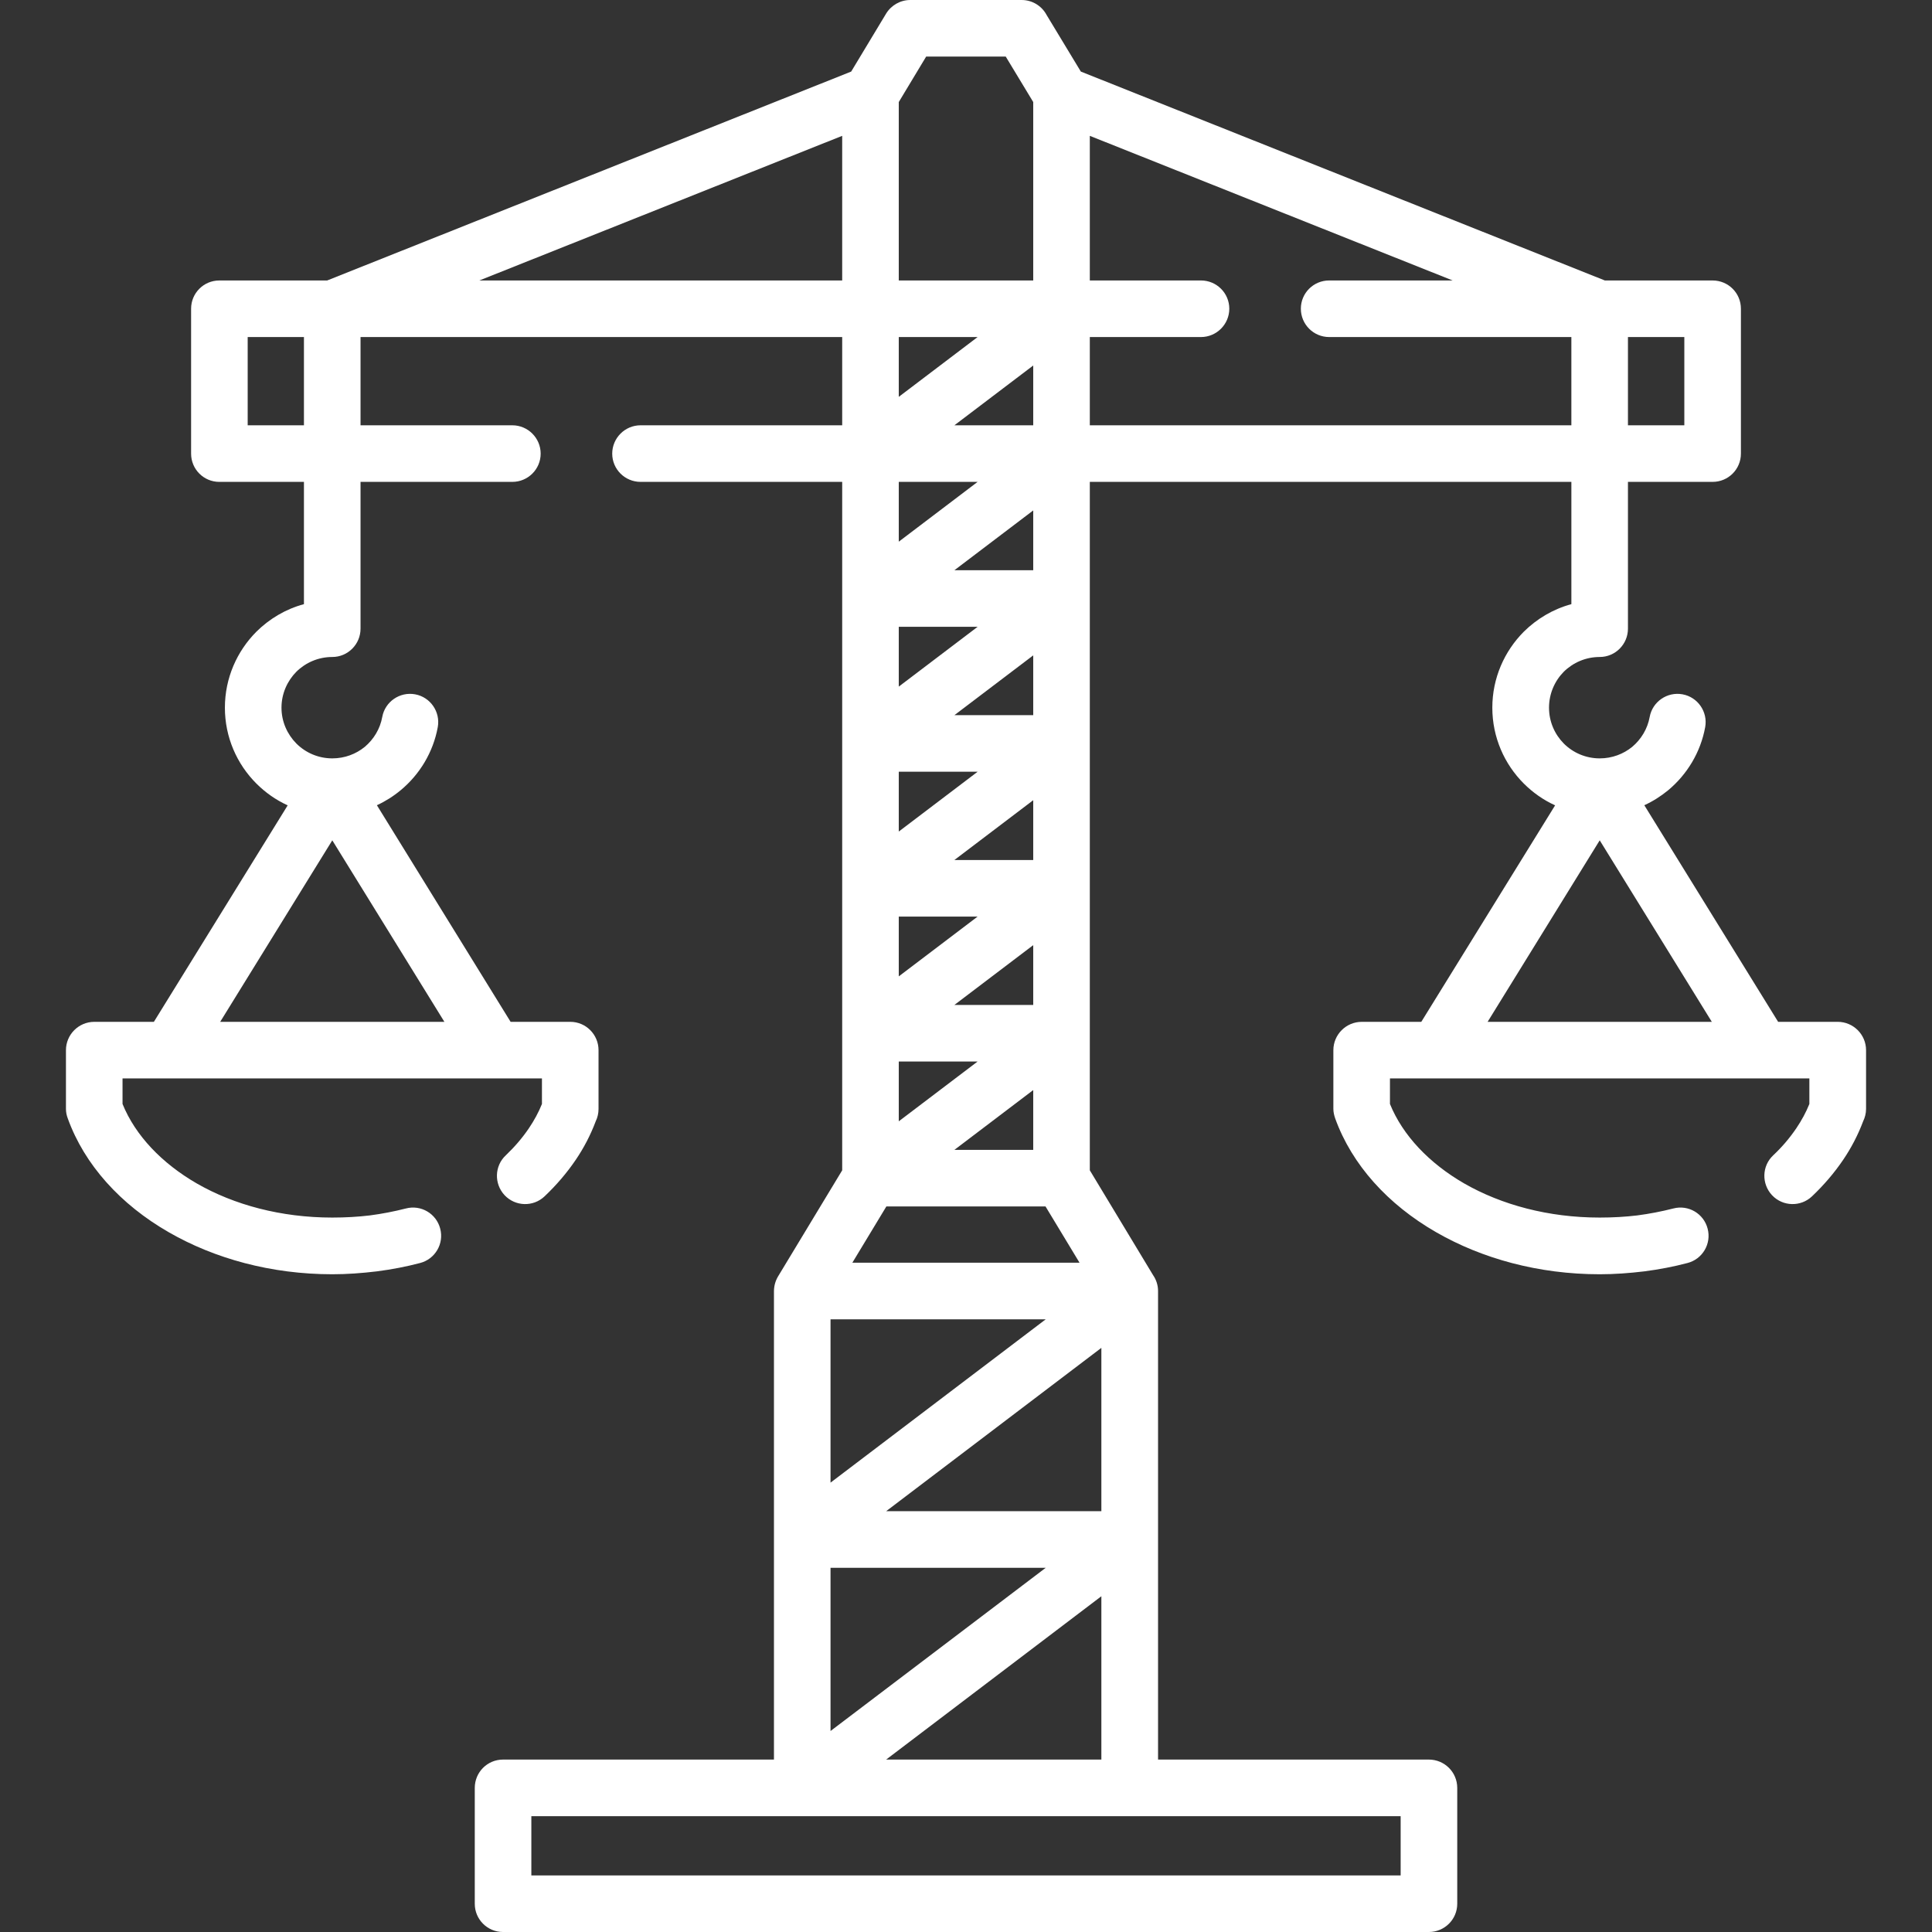 <svg xmlns="http://www.w3.org/2000/svg" version="1.1" xmlns:xlink="http://www.w3.org/1999/xlink" xmlns:svgjs="http://svgjs.com/svgjs" width="512" height="512" x="0" y="0" viewBox="0 0 512 512" style="enable-background:new 0 0 512 512" xml:space="preserve" class=""><rect x="0" y="0" width="512" height="512" fill="#333333" stroke="none"/><g><g xmlns="http://www.w3.org/2000/svg"><path d="m140.812 497.005h230.375v-15.704c-76.792 0-153.583 0-230.375 0zm235.846-226.208 35.462-57.373c-3.118-1.418-5.925-3.402-8.306-5.783-5.13-5.131-8.334-12.246-8.334-20.098 0-7.853 3.203-14.967 8.334-20.127 3.459-3.43 7.796-6.009 12.615-7.313v-32.4h-127.618v182.44l16.781 27.809c.822 1.19 1.304 2.636 1.304 4.195v124.158h71.774c4.139 0 7.512 3.346 7.512 7.513v30.699c0 4.139-3.373 7.483-7.512 7.483h-245.37c-4.139 0-7.483-3.345-7.483-7.483v-30.699c0-4.167 3.345-7.513 7.483-7.513h71.803v-124.158c.028-1.56.454-2.92 1.275-4.195l16.81-27.809v-182.44h-53.434c-4.139 0-7.512-3.346-7.512-7.484 0-4.139 3.373-7.512 7.512-7.512h53.434v-23.386h-127.645v23.386h40.224c4.139 0 7.512 3.373 7.512 7.512s-3.373 7.484-7.512 7.484h-40.224v38.892c0 4.138-3.345 7.512-7.483 7.512-3.713 0-7.087 1.503-9.524 3.911-2.41 2.439-3.941 5.812-3.941 9.525s1.531 7.058 3.941 9.496c2.438 2.438 5.811 3.939 9.524 3.939 3.288 0 6.293-1.162 8.617-3.061 2.353-1.984 4.054-4.763 4.621-7.909.737-4.054 4.649-6.747 8.703-6.01s6.747 4.649 6.01 8.702c-1.219 6.662-4.791 12.529-9.809 16.696-1.899 1.587-4.053 2.948-6.321 3.997l35.434 57.402h15.818c4.139 0 7.483 3.374 7.483 7.513v15.561c0 1.162-.255 2.268-.737 3.26-1.361 3.629-3.146 7.06-5.301 10.234-2.325 3.43-5.103 6.689-8.278 9.694-3.005 2.835-7.739 2.692-10.573-.312-2.835-3.033-2.693-7.767.312-10.574 2.324-2.211 4.394-4.62 6.122-7.172 1.418-2.098 2.58-4.252 3.459-6.435v-6.775h-111.148v6.775c3.401 8.362 10.403 15.704 19.672 21.061 9.865 5.67 22.309 9.043 35.916 9.043 3.543 0 6.831-.198 9.921-.566 3.26-.426 6.463-1.049 9.581-1.843 3.997-1.049 8.079 1.36 9.099 5.357 1.049 3.997-1.361 8.079-5.357 9.099-3.657.965-7.484 1.701-11.453 2.211-3.997.482-7.937.766-11.792.766-16.214 0-31.238-4.166-43.342-11.14-12.784-7.342-22.337-17.887-26.76-30.162-.311-.822-.481-1.672-.481-2.522v-15.558c0-4.139 3.373-7.513 7.512-7.513h15.789l35.461-57.373c-3.118-1.418-5.924-3.402-8.305-5.783-5.131-5.131-8.335-12.246-8.335-20.098 0-7.853 3.203-14.967 8.335-20.127 3.458-3.43 7.767-6.009 12.614-7.313v-32.4h-22.422c-4.139 0-7.483-3.346-7.483-7.484v-38.409c0-4.139 3.345-7.484 7.483-7.484h28.574l138.871-55.36 9.241-15.336c1.361-2.24 3.798-3.63 6.406-3.63h29.537c2.863 0 5.358 1.616 6.605 3.969l9.071 14.996 138.871 55.36h28.545c4.167 0 7.512 3.346 7.512 7.484v38.409c0 4.139-3.345 7.484-7.512 7.484h-22.423v38.892c0 4.138-3.345 7.512-7.483 7.512-3.713 0-7.086 1.503-9.524 3.911-2.409 2.439-3.912 5.812-3.912 9.525s1.502 7.058 3.912 9.496c2.438 2.438 5.811 3.939 9.524 3.939 3.289 0 6.293-1.162 8.618-3.061 2.353-1.984 4.053-4.763 4.62-7.909.737-4.054 4.649-6.747 8.703-6.01s6.747 4.649 6.01 8.702c-1.219 6.662-4.791 12.529-9.78 16.696-1.928 1.587-4.054 2.948-6.35 3.997l35.462 57.402h15.789c4.139 0 7.512 3.374 7.512 7.513v15.561c0 1.162-.283 2.268-.765 3.26-1.361 3.629-3.147 7.06-5.301 10.234-2.324 3.43-5.102 6.689-8.277 9.694-3.005 2.835-7.739 2.692-10.573-.312-2.835-3.033-2.693-7.767.311-10.574 2.353-2.211 4.394-4.62 6.123-7.172 1.417-2.098 2.579-4.252 3.458-6.435v-6.775h-111.148v6.775c3.402 8.362 10.403 15.704 19.672 21.061 9.893 5.67 22.31 9.043 35.915 9.043 3.544 0 6.832-.198 9.921-.566 3.26-.426 6.463-1.049 9.581-1.843 3.997-1.049 8.079 1.36 9.1 5.357 1.049 3.997-1.36 8.079-5.358 9.099-3.657.965-7.483 1.701-11.452 2.211-3.997.482-7.938.766-11.793.766-16.214 0-31.238-4.166-43.342-11.14-12.784-7.342-22.337-17.887-26.759-30.162-.284-.822-.482-1.672-.482-2.522v-15.557c0-4.139 3.373-7.513 7.512-7.513zm76.99 0-29.708-48.104-29.707 48.104zm-335.881 0-29.707-48.104-29.708 48.104zm267.197-196.472-96.153-38.325v38.325h29.452c4.139 0 7.512 3.346 7.512 7.484 0 4.139-3.373 7.512-7.512 7.512h-29.452v23.386h127.617v-23.386h-64.177c-4.167 0-7.512-3.373-7.512-7.512s3.345-7.484 7.512-7.484zm-161.776-38.325-96.152 38.325h96.152zm208.236 53.321v23.386h14.939v-23.386zm-350.876 23.386v-23.386h-14.911v23.386zm157.636-23.386v15.846l20.892-15.846zm35.632 7.54-20.892 15.846h20.892zm-14.74 30.842h-20.892v15.846zm14.74 7.568-20.892 15.846h20.892zm-14.74 30.842h-20.892v15.846zm14.74 7.569-20.892 15.846h20.892zm-14.74 30.839h-20.892v15.847zm14.74 7.542-20.892 15.847h20.892zm-14.74 30.841h-20.892v15.846zm14.74 7.569-20.892 15.846h20.892zm0 38.409-20.892 15.847h20.892zm-35.632 8.277 20.892-15.846h-20.892zm53.689 60.039-57.034 43.285h57.034zm0 65.822-57.034 43.285h57.034zm-71.774 35.715 57.034-43.256h-57.034zm0-65.82 57.034-43.286h-57.034zm53.717-365.872-7.285-12.047h-21.09l-7.257 12.047v47.282h35.632zm12.274 307.592-9.014-14.91h-42.181l-9.014 14.91z" fill="#fff" data-original="#fff" class=""></path></g></g></svg>
